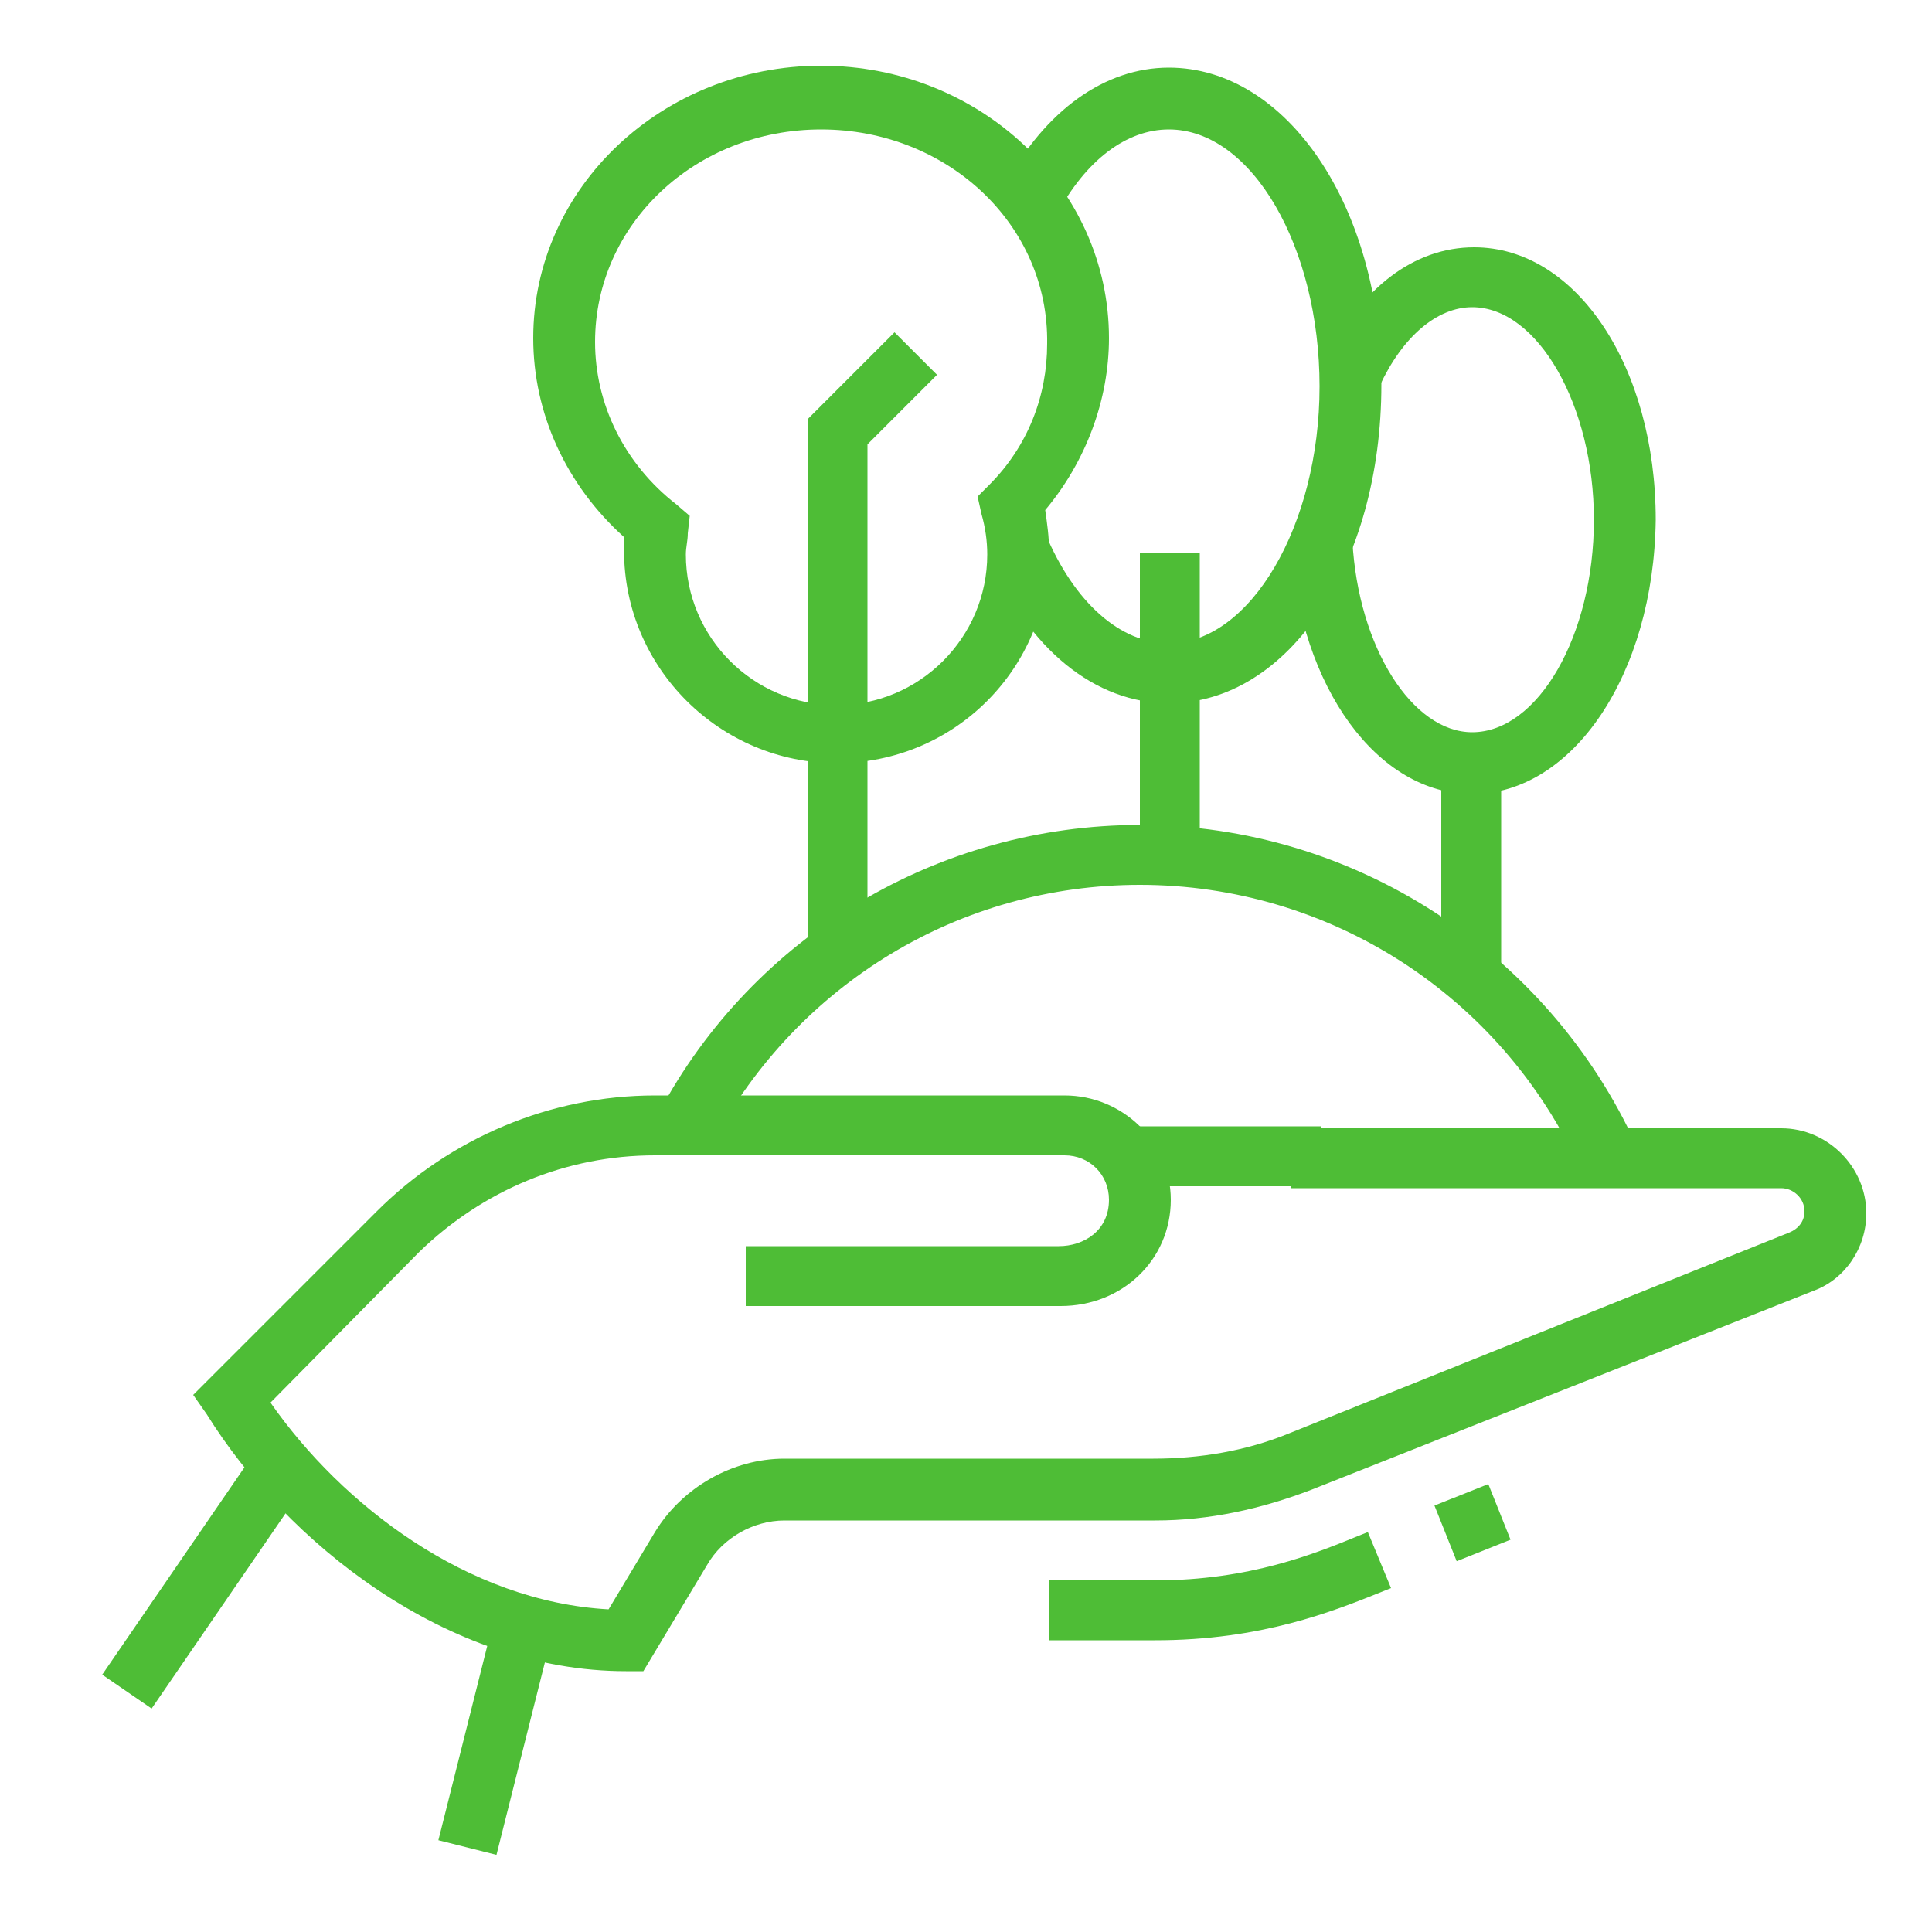 <?xml version="1.0" encoding="utf-8"?>
<!-- Generator: Adobe Illustrator 27.5.0, SVG Export Plug-In . SVG Version: 6.00 Build 0)  -->
<svg version="1.1" id="Ebene_1" xmlns="http://www.w3.org/2000/svg" xmlns:xlink="http://www.w3.org/1999/xlink" x="0px" y="0px"
	 viewBox="0 0 100 100" style="enable-background:new 0 0 100 100;" xml:space="preserve">
<style type="text/css">
	.st0{fill:#4EBD36;}
</style>
<g>
	<rect x="58.2" y="58.3" class="st0" width="10.2" height="3.1"/>
	<path class="st0" d="M59.8,84.9h-5.5v-3.1h5.5c4.9,0,8.3-1.4,10.5-2.3l0.5-0.2l1.2,2.9l-0.5,0.2C69,83.4,65.3,84.9,59.8,84.9z"/>
	<path class="st0" d="M33.3,86.5h-0.9c-9.3,0-17.6-6.7-21.7-13.3L10,72.2l9.5-9.5c3.8-3.8,9-6,14.4-6h21.2c3,0,5.5,2.4,5.5,5.4
		c0,3.1-2.5,5.5-5.7,5.5H38.6v-3.1h16.2c1.3,0,2.6-0.8,2.6-2.4c0-1.3-1-2.3-2.3-2.3H33.9c-4.6,0-8.9,1.8-12.2,5L14,72.6
		c3.7,5.3,10.2,10.3,17.5,10.7l2.4-4c1.4-2.3,4-3.8,6.7-3.8h19.1c2.4,0,4.8-0.4,7-1.3l25.9-10.4c0.5-0.2,0.8-0.6,0.8-1.1
		c0-0.7-0.6-1.2-1.2-1.2H66.8v-3.1h25.4c2.4,0,4.4,2,4.4,4.4c0,1.8-1.1,3.4-2.7,4L67.9,77.1c-2.6,1-5.3,1.6-8.1,1.6H40.6
		c-1.6,0-3.2,0.9-4,2.3L33.3,86.5z"/>
	
		<rect x="3.5" y="80.1" transform="matrix(0.566 -0.825 0.825 0.566 -62.773 44.231)" class="st0" width="14.2" height="3.1"/>
	
		<rect x="19.7" y="88.3" transform="matrix(0.244 -0.97 0.97 0.244 -67.767 92.813)" class="st0" width="11.8" height="3.1"/>
	<path class="st0" d="M81.8,60.5c-4.1-9-13-14.7-22.8-14.7c-9.3,0-17.7,5.1-22.1,13.3l-2.8-1.5C39,48.4,48.6,42.7,59,42.7
		c11,0,21.1,6.5,25.7,16.6L81.8,60.5z"/>
	<rect x="74.7" y="77.2" transform="matrix(0.929 -0.371 0.371 0.929 -23.79 33.922)" class="st0" width="3" height="3.1"/>
	<path class="st0" d="M43.3,39.5c-6,0-11-4.9-11-11c0-0.2,0-0.4,0-0.7c-3-2.7-4.7-6.4-4.7-10.3c0-7.8,6.7-14.1,14.9-14.1
		s14.9,6.3,14.9,14.1c0,3.2-1.2,6.4-3.3,8.9c0.1,0.7,0.2,1.4,0.2,2.1C54.3,34.6,49.4,39.5,43.3,39.5z M42.5,6.7
		c-6.5,0-11.7,4.9-11.7,11c0,3.2,1.5,6.3,4.2,8.4l0.7,0.6l-0.1,0.9c0,0.4-0.1,0.7-0.1,1.1c0,4.3,3.5,7.8,7.8,7.8s7.8-3.5,7.8-7.8
		c0-0.7-0.1-1.4-0.3-2.1l-0.2-0.9l0.6-0.6c2-2,3-4.6,3-7.3C54.3,11.6,49,6.7,42.5,6.7z"/>
	<polygon class="st0" points="44.9,49.3 41.8,49.3 41.8,21.7 46.3,17.2 48.5,19.4 44.9,23 	"/>
	<rect x="59" y="28.6" class="st0" width="3.1" height="15.7"/>
	<rect x="74.6" y="39.5" class="st0" width="3.1" height="11"/>
	<path class="st0" d="M60.5,36.4c-3.8,0-7.3-2.8-9.3-7.6l2.9-1.2c1.5,3.6,3.9,5.7,6.4,5.7c4.2,0,7.8-6.1,7.8-13.3S64.8,6.7,60.5,6.7
		c-2.2,0-4.3,1.6-5.8,4.4L52,9.6c2.1-3.9,5.2-6.1,8.5-6.1c6.1,0,11,7.2,11,16.4C71.5,29.2,66.7,36.4,60.5,36.4z"/>
	<path class="st0" d="M76.2,41.1c-4.9,0-8.9-5.5-9.4-12.9L70,28c0.3,5.5,3.1,9.9,6.2,9.9c3.4,0,6.3-5,6.3-11c0-5.9-2.9-11-6.3-11
		c-1.8,0-3.6,1.5-4.8,4.1l-2.8-1.3c1.8-3.8,4.6-5.9,7.7-5.9c5.3,0,9.4,6.2,9.4,14.1C85.6,34.9,81.4,41.1,76.2,41.1z"/>
</g>
</svg>
